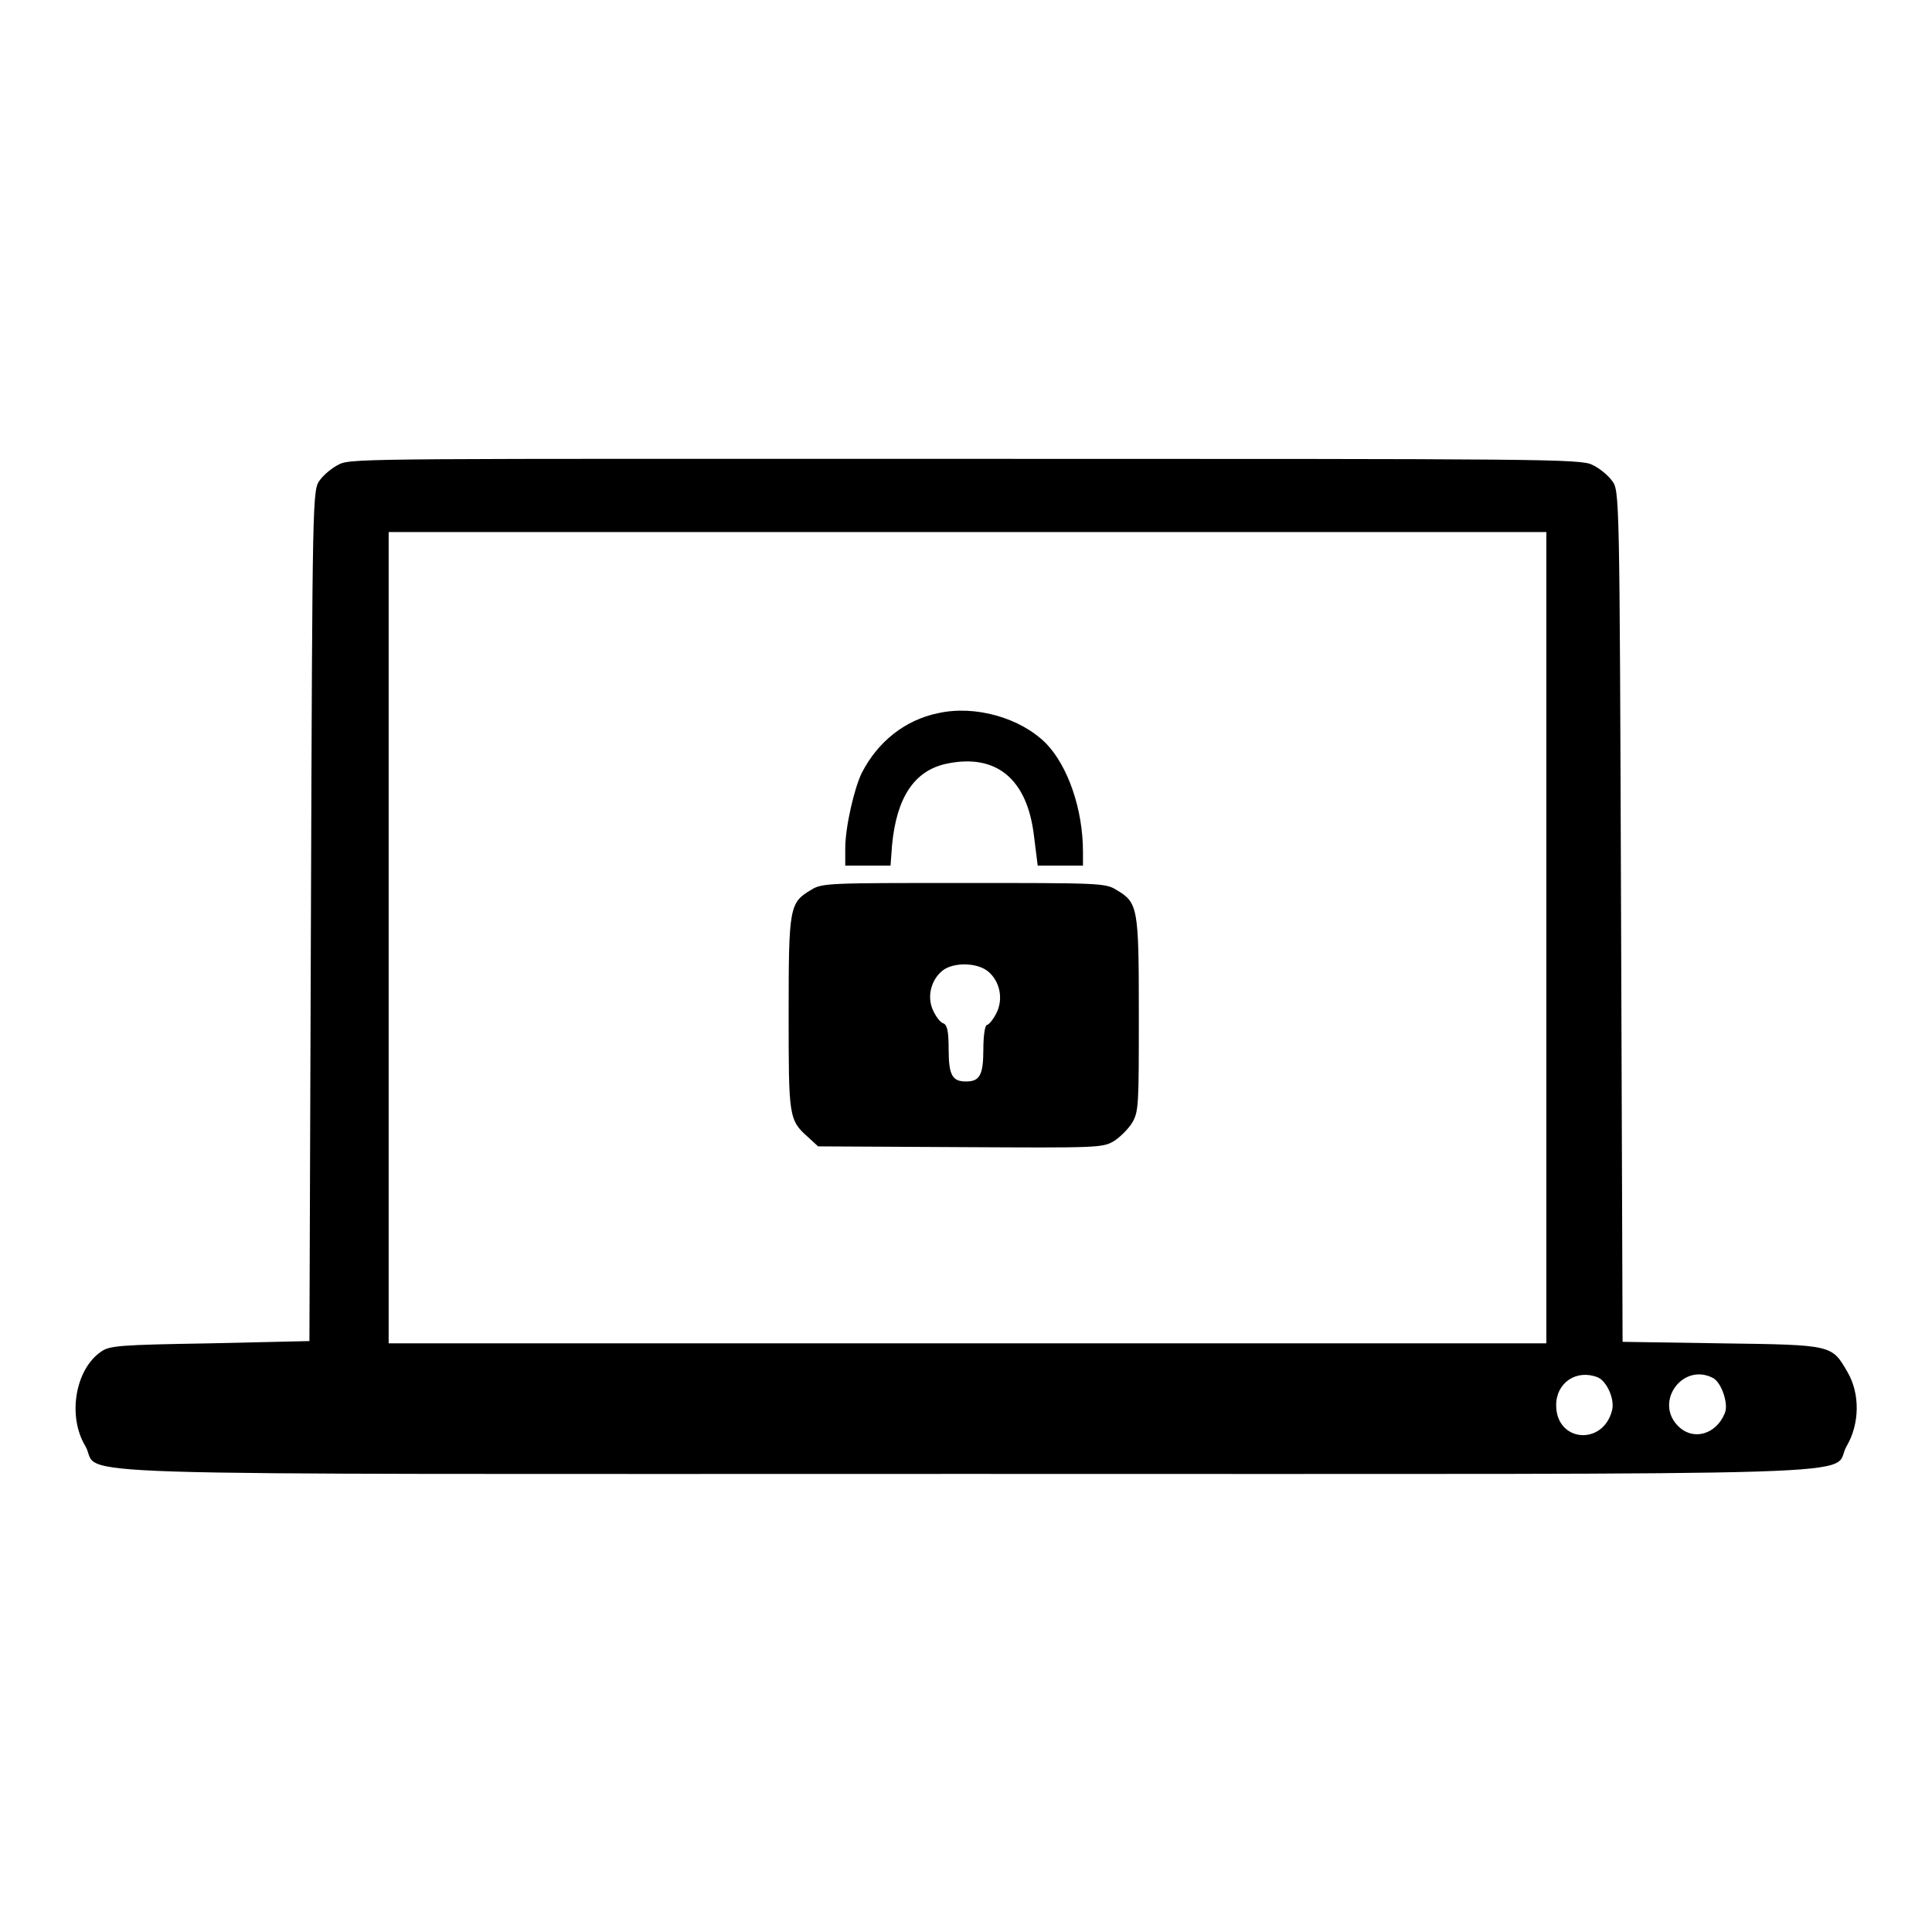 <?xml version="1.0" encoding="utf-8"?>
<!-- Svg Vector Icons : http://www.onlinewebfonts.com/icon -->
<!DOCTYPE svg PUBLIC "-//W3C//DTD SVG 1.1//EN" "http://www.w3.org/Graphics/SVG/1.1/DTD/svg11.dtd">
<svg version="1.1" xmlns="http://www.w3.org/2000/svg" xmlns:xlink="http://www.w3.org/1999/xlink" x="0px" y="0px" viewBox="0 0 256 256" enable-background="new 0 0 256 256" xml:space="preserve">
<g><g><g><path fill="#000000" d="M45,61.5c-0.9,0.4-2.1,1.4-2.6,2.1c-1,1.3-1,1.6-1.2,57.7L41,177.7L27.8,178c-11.9,0.2-13.3,0.3-14.4,1.1c-3.4,2.3-4.5,8.5-2.1,12.5c2.4,4.1-9.6,3.7,116.7,3.7c126.3,0,114.3,0.4,116.7-3.7c1.7-2.9,1.8-6.9,0.1-9.8c-2.1-3.6-1.9-3.6-16.7-3.8l-13.1-0.2l-0.2-56.4c-0.2-56.1-0.2-56.4-1.2-57.7c-0.5-0.7-1.7-1.7-2.6-2.1c-1.5-0.8-6.4-0.8-83-0.8S46.5,60.7,45,61.5z M204.9,124.2V178h-76.7H51.5v-53.7V70.5h76.7h76.7L204.9,124.2L204.9,124.2z M211.7,182.5c1.2,0.5,2.3,2.9,1.9,4.4c-1.2,4.7-7.4,4.2-7.4-0.7C206.2,183.2,208.9,181.4,211.7,182.5z M227,182.6c1.1,0.6,2,3.3,1.6,4.5c-1.1,3-4.3,3.9-6.3,1.8C219.2,185.7,223,180.5,227,182.6z"/><path fill="#000000" d="M124.3,94.5c-4.4,0.9-8,3.8-10.1,7.9c-1,2-2.2,7.2-2.2,10v2.3h3h3l0.2-2.7c0.6-6.4,3-9.9,7.2-10.8c6.6-1.4,10.7,2,11.6,9.5l0.5,4h3h3v-1.8c0-5.7-2-11.4-4.9-14.4C135.2,95.1,129.2,93.4,124.3,94.5z"/><path fill="#000000" d="M107.5,117.9c-2.9,1.7-3,2.3-3,16.4c0,13.7,0,14.1,2.6,16.4l1.3,1.2l18.8,0.1c18.2,0.1,18.9,0.1,20.4-0.8c0.8-0.5,1.9-1.6,2.4-2.4c0.9-1.5,0.9-2.4,0.9-14.4c0-14.2-0.1-14.8-3-16.5c-1.4-0.9-2.5-0.9-20.3-0.9C110,117,108.9,117,107.5,117.9z M130.9,128.7c1.6,1.3,2.1,3.7,1.1,5.6c-0.4,0.8-1,1.5-1.2,1.5c-0.3,0-0.5,1.5-0.5,3.2c0,3.5-0.5,4.3-2.3,4.3s-2.3-0.8-2.3-4.3c0-2.4-0.2-3.2-0.7-3.4c-0.4-0.1-1-0.9-1.4-1.8c-0.8-1.8-0.2-4,1.3-5.2C126.3,127.5,129.4,127.5,130.9,128.7z"/></g></g></g>
</svg>